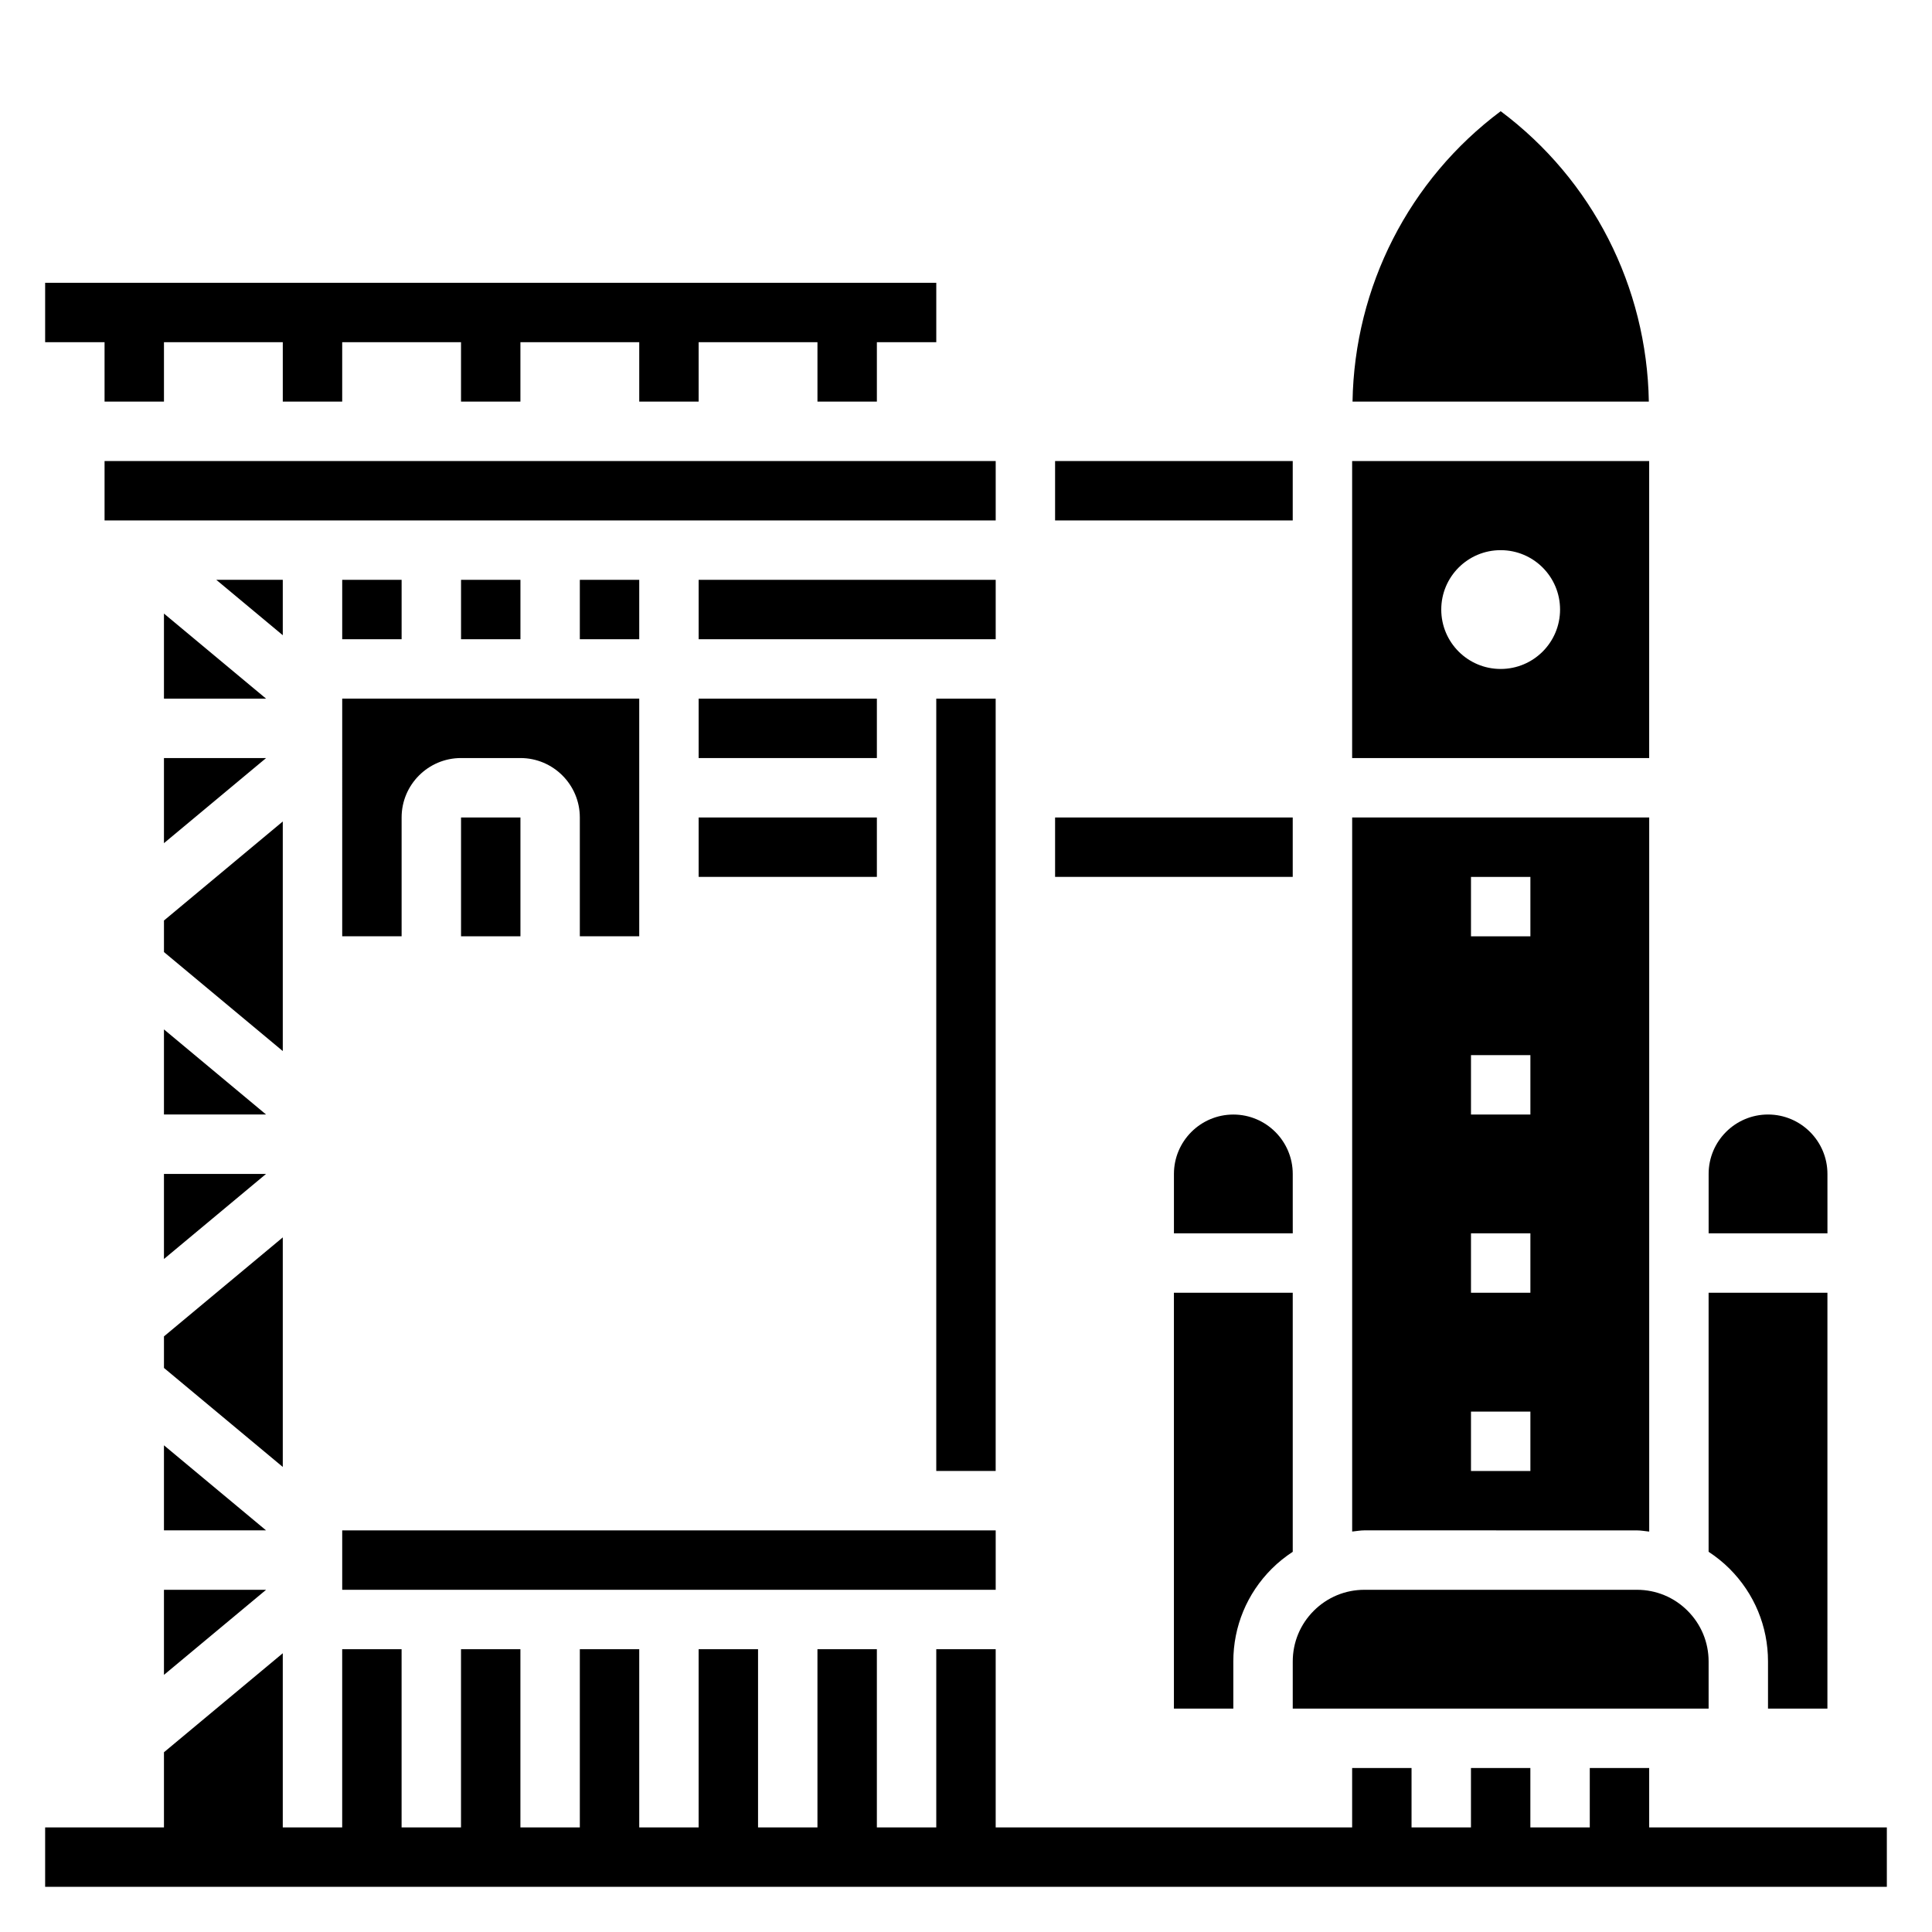 <?xml version="1.0" encoding="UTF-8"?>
<!-- Uploaded to: ICON Repo, www.svgrepo.com, Generator: ICON Repo Mixer Tools -->
<svg fill="#000000" width="800px" height="800px" version="1.1" viewBox="144 144 512 512" xmlns="http://www.w3.org/2000/svg">
 <g>
  <path d="m581.05 628.29v-15.746h-15.742v15.746h-15.746v-15.746h-15.742v15.746h-15.746v-15.746h-15.742v15.746h-94.465v-47.234h-15.746v47.234h-15.742v-47.234h-15.746v47.234h-15.742v-47.234h-15.746v47.234h-15.742v-47.234h-15.742v47.234h-15.746v-47.234h-15.742v47.234h-15.746v-47.234h-15.742v47.234h-15.746v-46.164l-31.488 26.238v19.926h-31.488v15.742h488.07v-15.742z"/>
  <path d="m171.71 250.43h15.742v-15.742h31.488v15.742h15.746v-15.742h31.488v15.742h15.742v-15.742h31.488v15.742h15.742v-15.742h31.488v15.742h15.746v-15.742h15.742v-15.746h-236.16v15.746h15.746z"/>
  <path d="m187.45 306.6v22.551h27.066z"/>
  <path d="m187.45 367.45 27.066-22.555h-27.066z"/>
  <path d="m187.45 477.65 27.059-22.547h-27.059z"/>
  <path d="m187.45 416.8v22.555h27.059z"/>
  <path d="m218.94 361.7-31.488 26.246v8.359l31.488 26.238z"/>
  <path d="m218.94 297.66h-17.617l17.617 14.68z"/>
  <path d="m581.05 266.18h-78.719v78.719h78.719zm-39.359 55.102c-8.699 0-15.742-7.047-15.742-15.742 0-8.699 7.047-15.742 15.742-15.742 8.699 0 15.742 7.047 15.742 15.742 0 8.699-7.043 15.742-15.742 15.742z"/>
  <path d="m577.8 549.57c1.109 0 2.172 0.211 3.258 0.316v-189.25h-78.719v189.24c1.086-0.102 2.148-0.316 3.258-0.316zm-43.973-173.18h15.742v15.742h-15.742zm0 47.23h15.742v15.742h-15.742zm0 47.234h15.742v15.742h-15.742zm0 47.23h15.742v15.742h-15.742z"/>
  <path d="m423.61 266.18h62.977v15.742h-62.977z"/>
  <path d="m541.7 173.47c-24.293 18.16-38.746 46.477-39.266 76.957h78.523c-0.512-30.48-14.965-58.797-39.258-76.957z"/>
  <path d="m218.94 471.92-31.488 26.238v8.359l31.488 26.238z"/>
  <path d="m423.61 360.64h62.977v15.742h-62.977z"/>
  <path d="m187.45 587.86 27.059-22.543h-27.059z"/>
  <path d="m187.45 527.02v22.543h27.059z"/>
  <path d="m486.59 462.98v-7.871c0-8.684-7.062-15.742-15.742-15.742-8.684 0-15.742 7.062-15.742 15.742v15.742h31.488z"/>
  <path d="m329.15 297.66h78.719v15.742h-78.719z"/>
  <path d="m171.71 266.18h236.16v15.742h-236.16z"/>
  <path d="m455.1 596.8h15.742v-12.484c0-9.281 3.613-18.004 10.18-24.57 1.715-1.715 3.59-3.203 5.566-4.504v-68.652h-31.488z"/>
  <path d="m612.54 584.31v12.488h15.742l0.004-110.21h-31.488v68.652c1.977 1.301 3.848 2.785 5.566 4.504 6.562 6.566 10.176 15.285 10.176 24.566z"/>
  <path d="m628.29 455.1c0-8.684-7.062-15.742-15.742-15.742-8.684 0-15.742 7.062-15.742 15.742v15.742h31.488z"/>
  <path d="m486.59 596.8h110.21v-12.484c0-5.078-1.977-9.848-5.566-13.438-3.586-3.594-8.363-5.566-13.434-5.566h-72.203c-5.078 0-9.848 1.977-13.438 5.566-3.59 3.586-5.566 8.367-5.566 13.434z"/>
  <path d="m297.66 297.66h15.742v15.742h-15.742z"/>
  <path d="m392.12 329.15h15.742v204.67h-15.742z"/>
  <path d="m234.69 297.66h15.742v15.742h-15.742z"/>
  <path d="m266.18 297.66h15.742v15.742h-15.742z"/>
  <path d="m234.69 392.12h15.742v-31.488c0-8.684 7.062-15.742 15.742-15.742h15.742c8.684 0 15.742 7.062 15.742 15.742v31.488h15.742v-62.977h-78.711z"/>
  <path d="m329.15 360.64h47.23v15.742h-47.23z"/>
  <path d="m329.15 329.15h47.23v15.742h-47.23z"/>
  <path d="m234.69 549.57h173.18v15.742h-173.18z"/>
  <path d="m266.18 360.64h15.742v31.488h-15.742z"/>
 </g>
</svg>